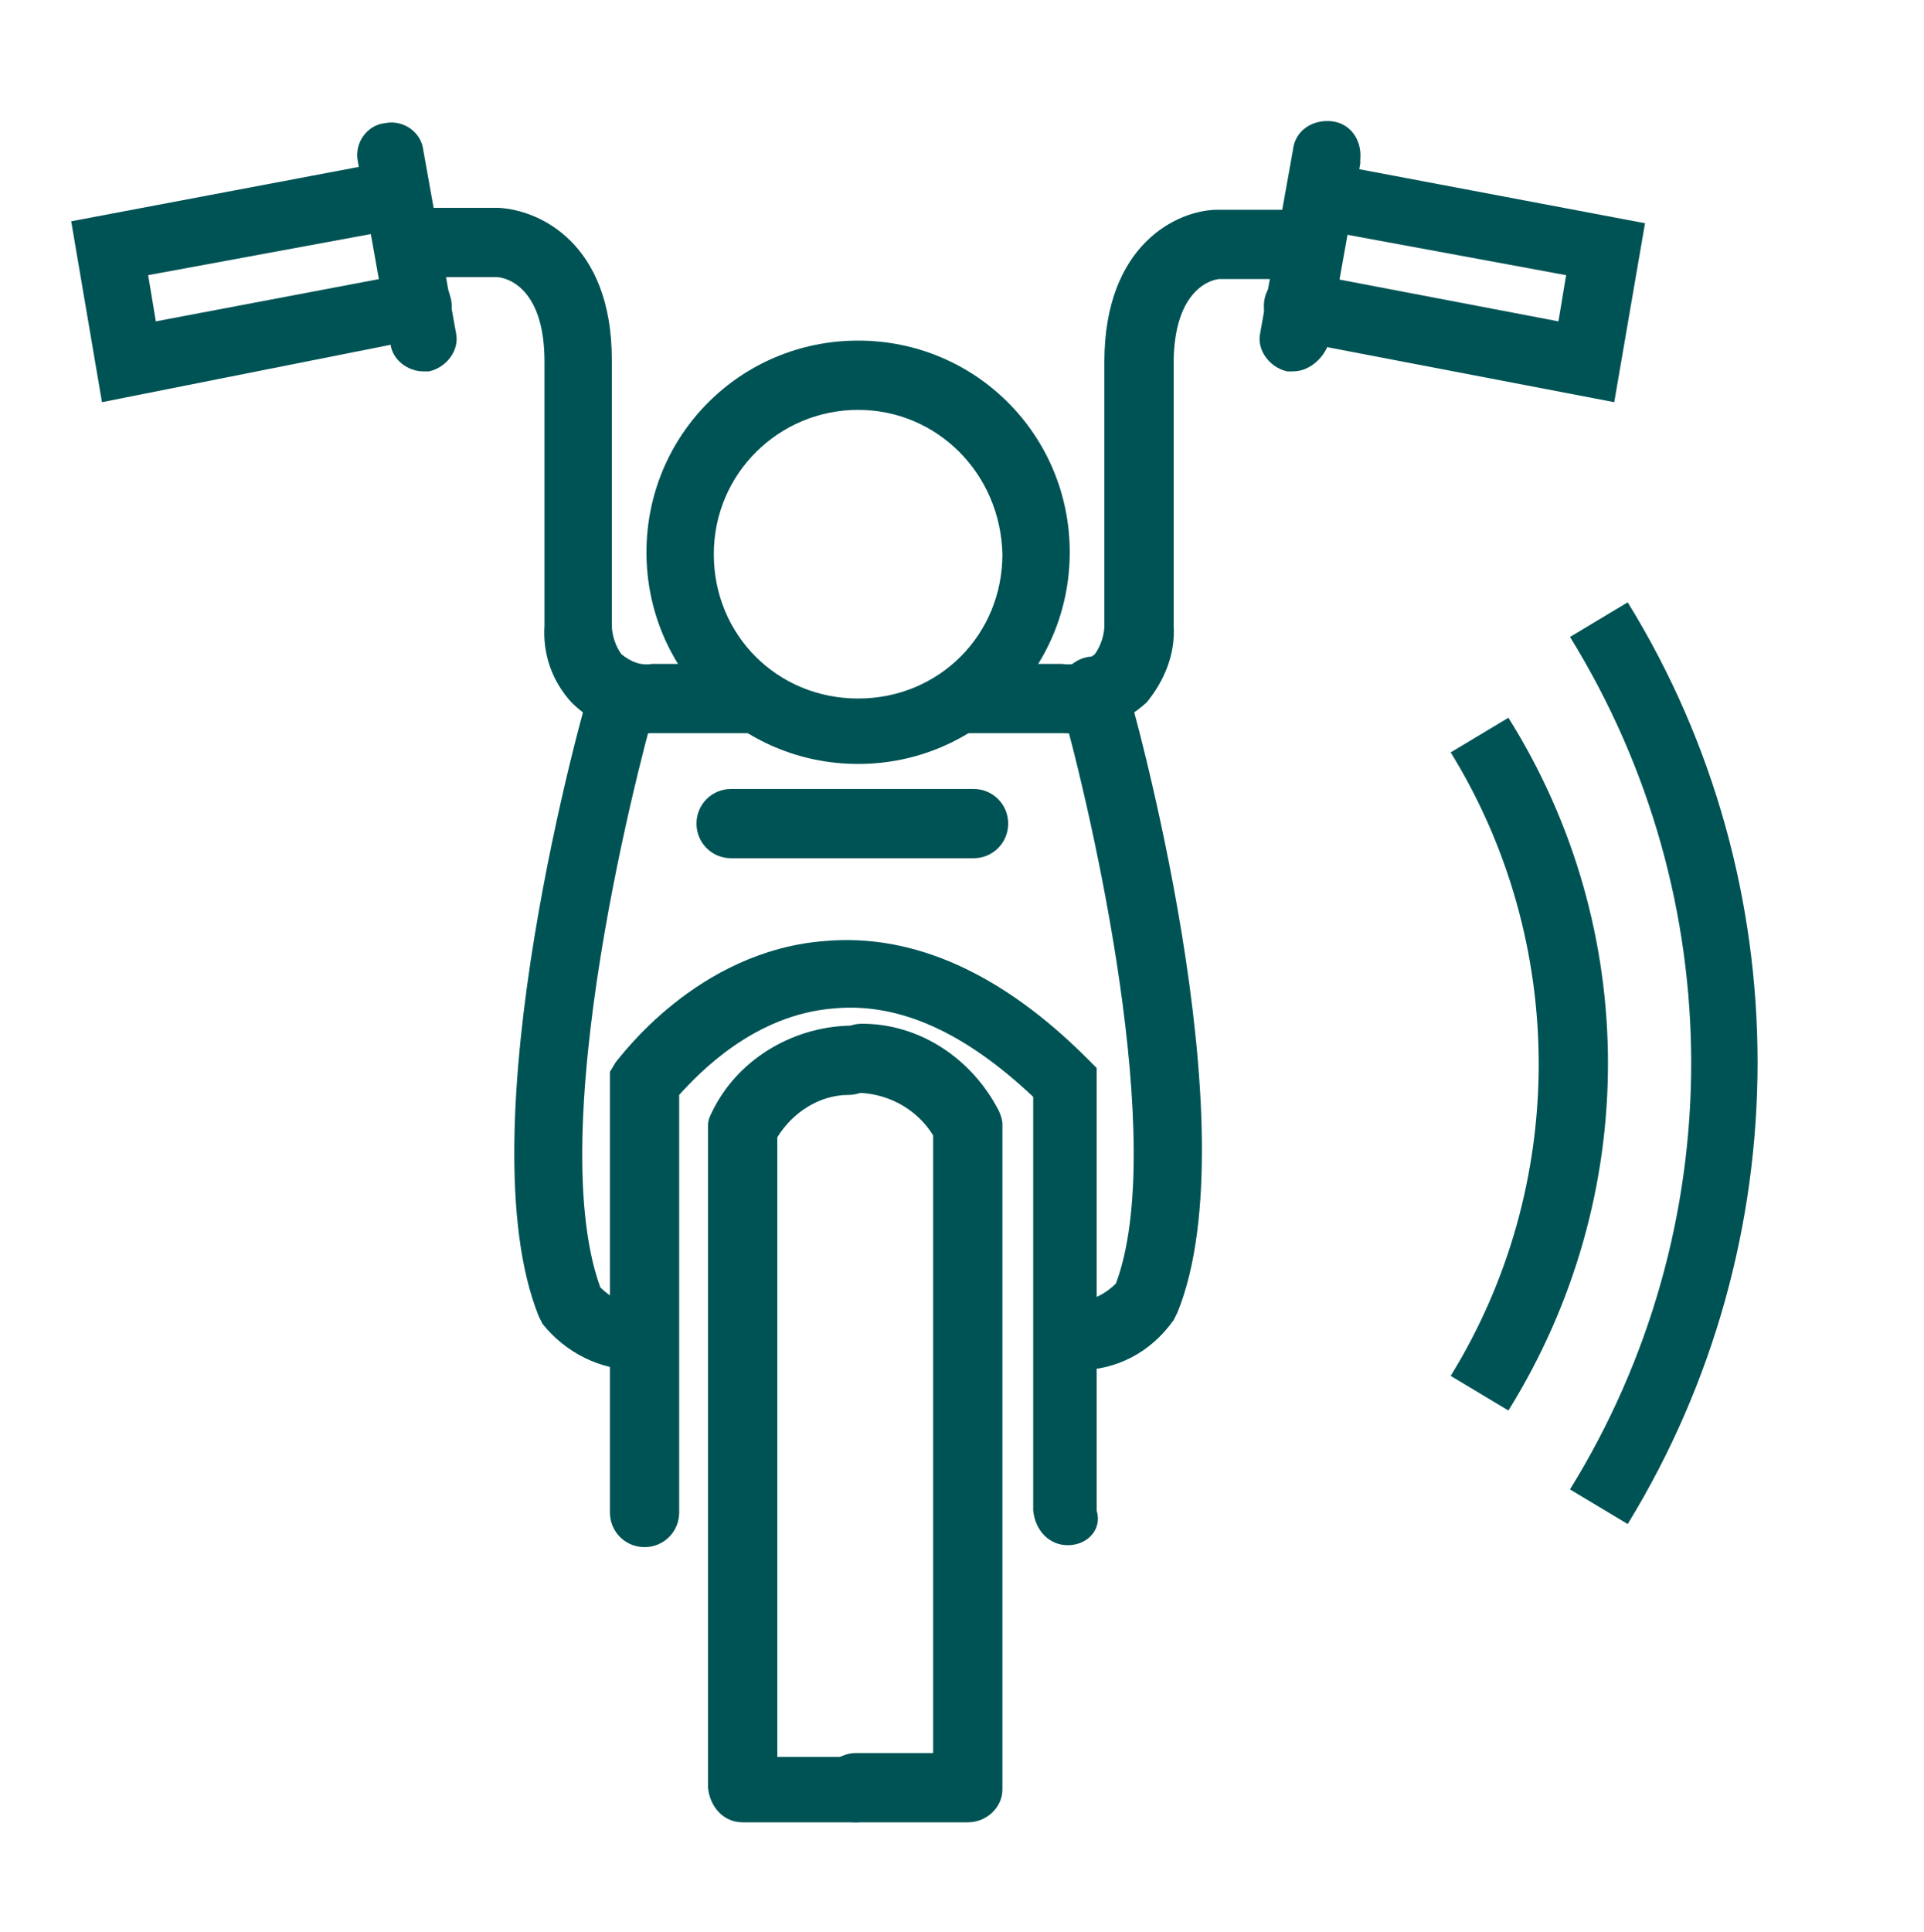 <?xml version="1.0" encoding="utf-8"?>
<!-- Generator: Adobe Illustrator 23.0.2, SVG Export Plug-In . SVG Version: 6.00 Build 0)  -->
<svg version="1.1" id="Capa_1" xmlns="http://www.w3.org/2000/svg" xmlns:xlink="http://www.w3.org/1999/xlink" x="0px" y="0px"
	 viewBox="0 0 100 100.4" style="enable-background:new 0 0 100 100.4;" xml:space="preserve">
<style type="text/css">
	.st0{fill:#005355;}
</style>
<title>robo-moto</title>
<g>
	<path class="st0" d="M22,19.3c-0.8,0-1.6-0.6-1.7-1.4l-1.7-9.5c-0.2-1,0.5-1.9,1.4-2c1-0.2,1.9,0.5,2,1.4l0,0l1.7,9.5
		c0.2,0.9-0.5,1.8-1.4,2L22,19.3z"/>
	<path class="st0" d="M5.3,20.9l-1.6-9.4l16.4-3.1C21,8.2,22,8.8,22.2,9.8c0.2,0.9-0.4,1.9-1.4,2.1c0,0-0.1,0-0.1,0l-13,2.4l0.4,2.4
		l13.2-2.5c0.9-0.3,1.9,0.3,2.1,1.2c0.3,0.9-0.3,1.9-1.2,2.1c-0.1,0-0.2,0-0.3,0.1L5.3,20.9z"/>
	<path class="st0" d="M38.8,38.1h-4.9c-1.6,0.1-3.1-0.5-4.2-1.6c-1-1.1-1.5-2.5-1.4-4V18.8c0-4-2.1-4.4-2.5-4.4h-3.9
		c-1,0-1.8-0.8-1.8-1.8s0.8-1.8,1.8-1.8h4c2.1,0.1,5.9,1.8,5.9,7.9v13.8c0,0.5,0.2,1.1,0.5,1.5c0.5,0.4,1,0.6,1.6,0.5h4.9
		c1,0,1.8,0.8,1.8,1.8S39.8,38.1,38.8,38.1L38.8,38.1z M50.6,44.6H38c-1,0-1.8-0.8-1.8-1.8s0.8-1.8,1.8-1.8h12.6
		c1,0,1.8,0.8,1.8,1.8S51.6,44.6,50.6,44.6z M55.5,80.3c-1,0-1.7-0.8-1.8-1.8V57c-3.5-3.3-6.9-4.9-10.3-4.6
		c-4.2,0.3-7.1,3.4-8.1,4.5v21.7c0,1-0.8,1.8-1.8,1.8s-1.8-0.8-1.8-1.8V55.7l0.3-0.5c0.2-0.2,4.2-5.8,10.9-6.3
		c4.6-0.4,9.2,1.7,13.6,6.1l0.5,0.5v23C57.3,79.5,56.5,80.3,55.5,80.3C55.5,80.3,55.5,80.3,55.5,80.3z"/>
	<path class="st0" d="M33.1,71.2c-1.9,0-3.7-0.9-4.9-2.4l-0.1-0.2L28,68.4c-3.9-9.7,2.4-31.9,2.7-32.8c0.3-0.9,1.3-1.5,2.2-1.2
		c0.9,0.3,1.5,1.3,1.2,2.2c-0.1,0.2-6.1,21.5-2.9,30.3c0.5,0.5,1.2,0.9,1.9,0.9c1,0,1.8,0.8,1.8,1.8S34,71.2,33.1,71.2L33.1,71.2z
		 M67.2,19.3c-0.1,0-0.2,0-0.3,0c-0.9-0.2-1.6-1.1-1.4-2l1.7-9.5c0.1-1,1-1.6,2-1.5c1,0.1,1.6,1,1.5,2c0,0.1,0,0.1,0,0.2l-1.7,9.5
		C68.7,18.7,68,19.3,67.2,19.3z"/>
	<path class="st0" d="M83.9,20.9l-16.7-3.2c-1-0.1-1.6-1-1.5-2c0.1-1,1-1.6,2-1.5c0.1,0,0.1,0,0.2,0L81,16.7l0.4-2.4l-13-2.4
		c-1-0.2-1.6-1.1-1.4-2s1.1-1.6,2-1.4c0,0,0.1,0,0.1,0l16.4,3.1L83.9,20.9z"/>
	<path class="st0" d="M55.2,38.1h-4.9c-1,0-1.8-0.8-1.8-1.8s0.8-1.8,1.8-1.8h4.9c0.6,0.1,1.2-0.1,1.7-0.5c0.3-0.4,0.5-1,0.5-1.5
		V18.8c0-6.1,3.8-7.9,5.9-7.9h4.1c1,0,1.8,0.8,1.8,1.8s-0.8,1.8-1.8,1.8h-4c-0.3,0-2.4,0.4-2.4,4.4v13.6c0.1,1.5-0.5,2.9-1.4,4
		C58.4,37.6,56.8,38.2,55.2,38.1z"/>
	<path class="st0" d="M56.1,71.2c-1,0-1.8-0.8-1.8-1.8s0.8-1.8,1.8-1.8c0.7,0,1.4-0.4,1.9-0.9c2.7-7.2-1.2-24.3-2.9-30.3
		c-0.3-0.9,0.3-1.9,1.2-2.2s1.9,0.3,2.2,1.2c0.3,0.9,6.6,23.2,2.7,32.8l-0.1,0.2l-0.1,0.2C59.8,70.3,58,71.2,56.1,71.2z M44.6,39.7
		c-6.1,0-11-4.9-11-11s4.9-11,11-11s11,4.9,11,11l0,0C55.6,34.8,50.7,39.7,44.6,39.7z M44.6,21.3c-4.1,0-7.5,3.3-7.5,7.5
		s3.3,7.5,7.5,7.5s7.5-3.3,7.5-7.5C52,24.6,48.7,21.3,44.6,21.3z M50.3,94.7h-5.8c-1,0-1.8-0.8-1.8-1.8s0.8-1.8,1.8-1.8h4V59
		c-0.8-1.3-2.2-2.1-3.7-2.2c-1,0-1.8-0.8-1.8-1.8s0.8-1.8,1.8-1.8c3,0,5.7,1.8,7.1,4.5c0.1,0.2,0.2,0.5,0.2,0.7V93
		C52.1,93.9,51.3,94.7,50.3,94.7z"/>
	<path class="st0" d="M44.4,94.7h-5.8c-1,0-1.7-0.8-1.8-1.8V58.5c0-0.3,0.1-0.5,0.2-0.7c1.3-2.7,4.1-4.4,7.1-4.5
		c1,0,1.8,0.8,1.8,1.8s-0.8,1.8-1.8,1.8l0,0c-1.5,0-2.9,0.9-3.7,2.2v32.2h4c1,0,1.8,0.8,1.8,1.8S45.4,94.7,44.4,94.7L44.4,94.7z"/>
	<path class="st0" d="M78.4,73.3l-3-1.8c6.1-9.9,6.1-22.5,0-32.4l3-1.8C85.3,48.3,85.3,62.2,78.4,73.3z"/>
	<path class="st0" d="M84.6,79.2l-3-1.8c8.4-13.6,8.4-30.7,0-44.3l3-1.8C93.6,45.9,93.6,64.5,84.6,79.2z"/>
</g>
</svg>

